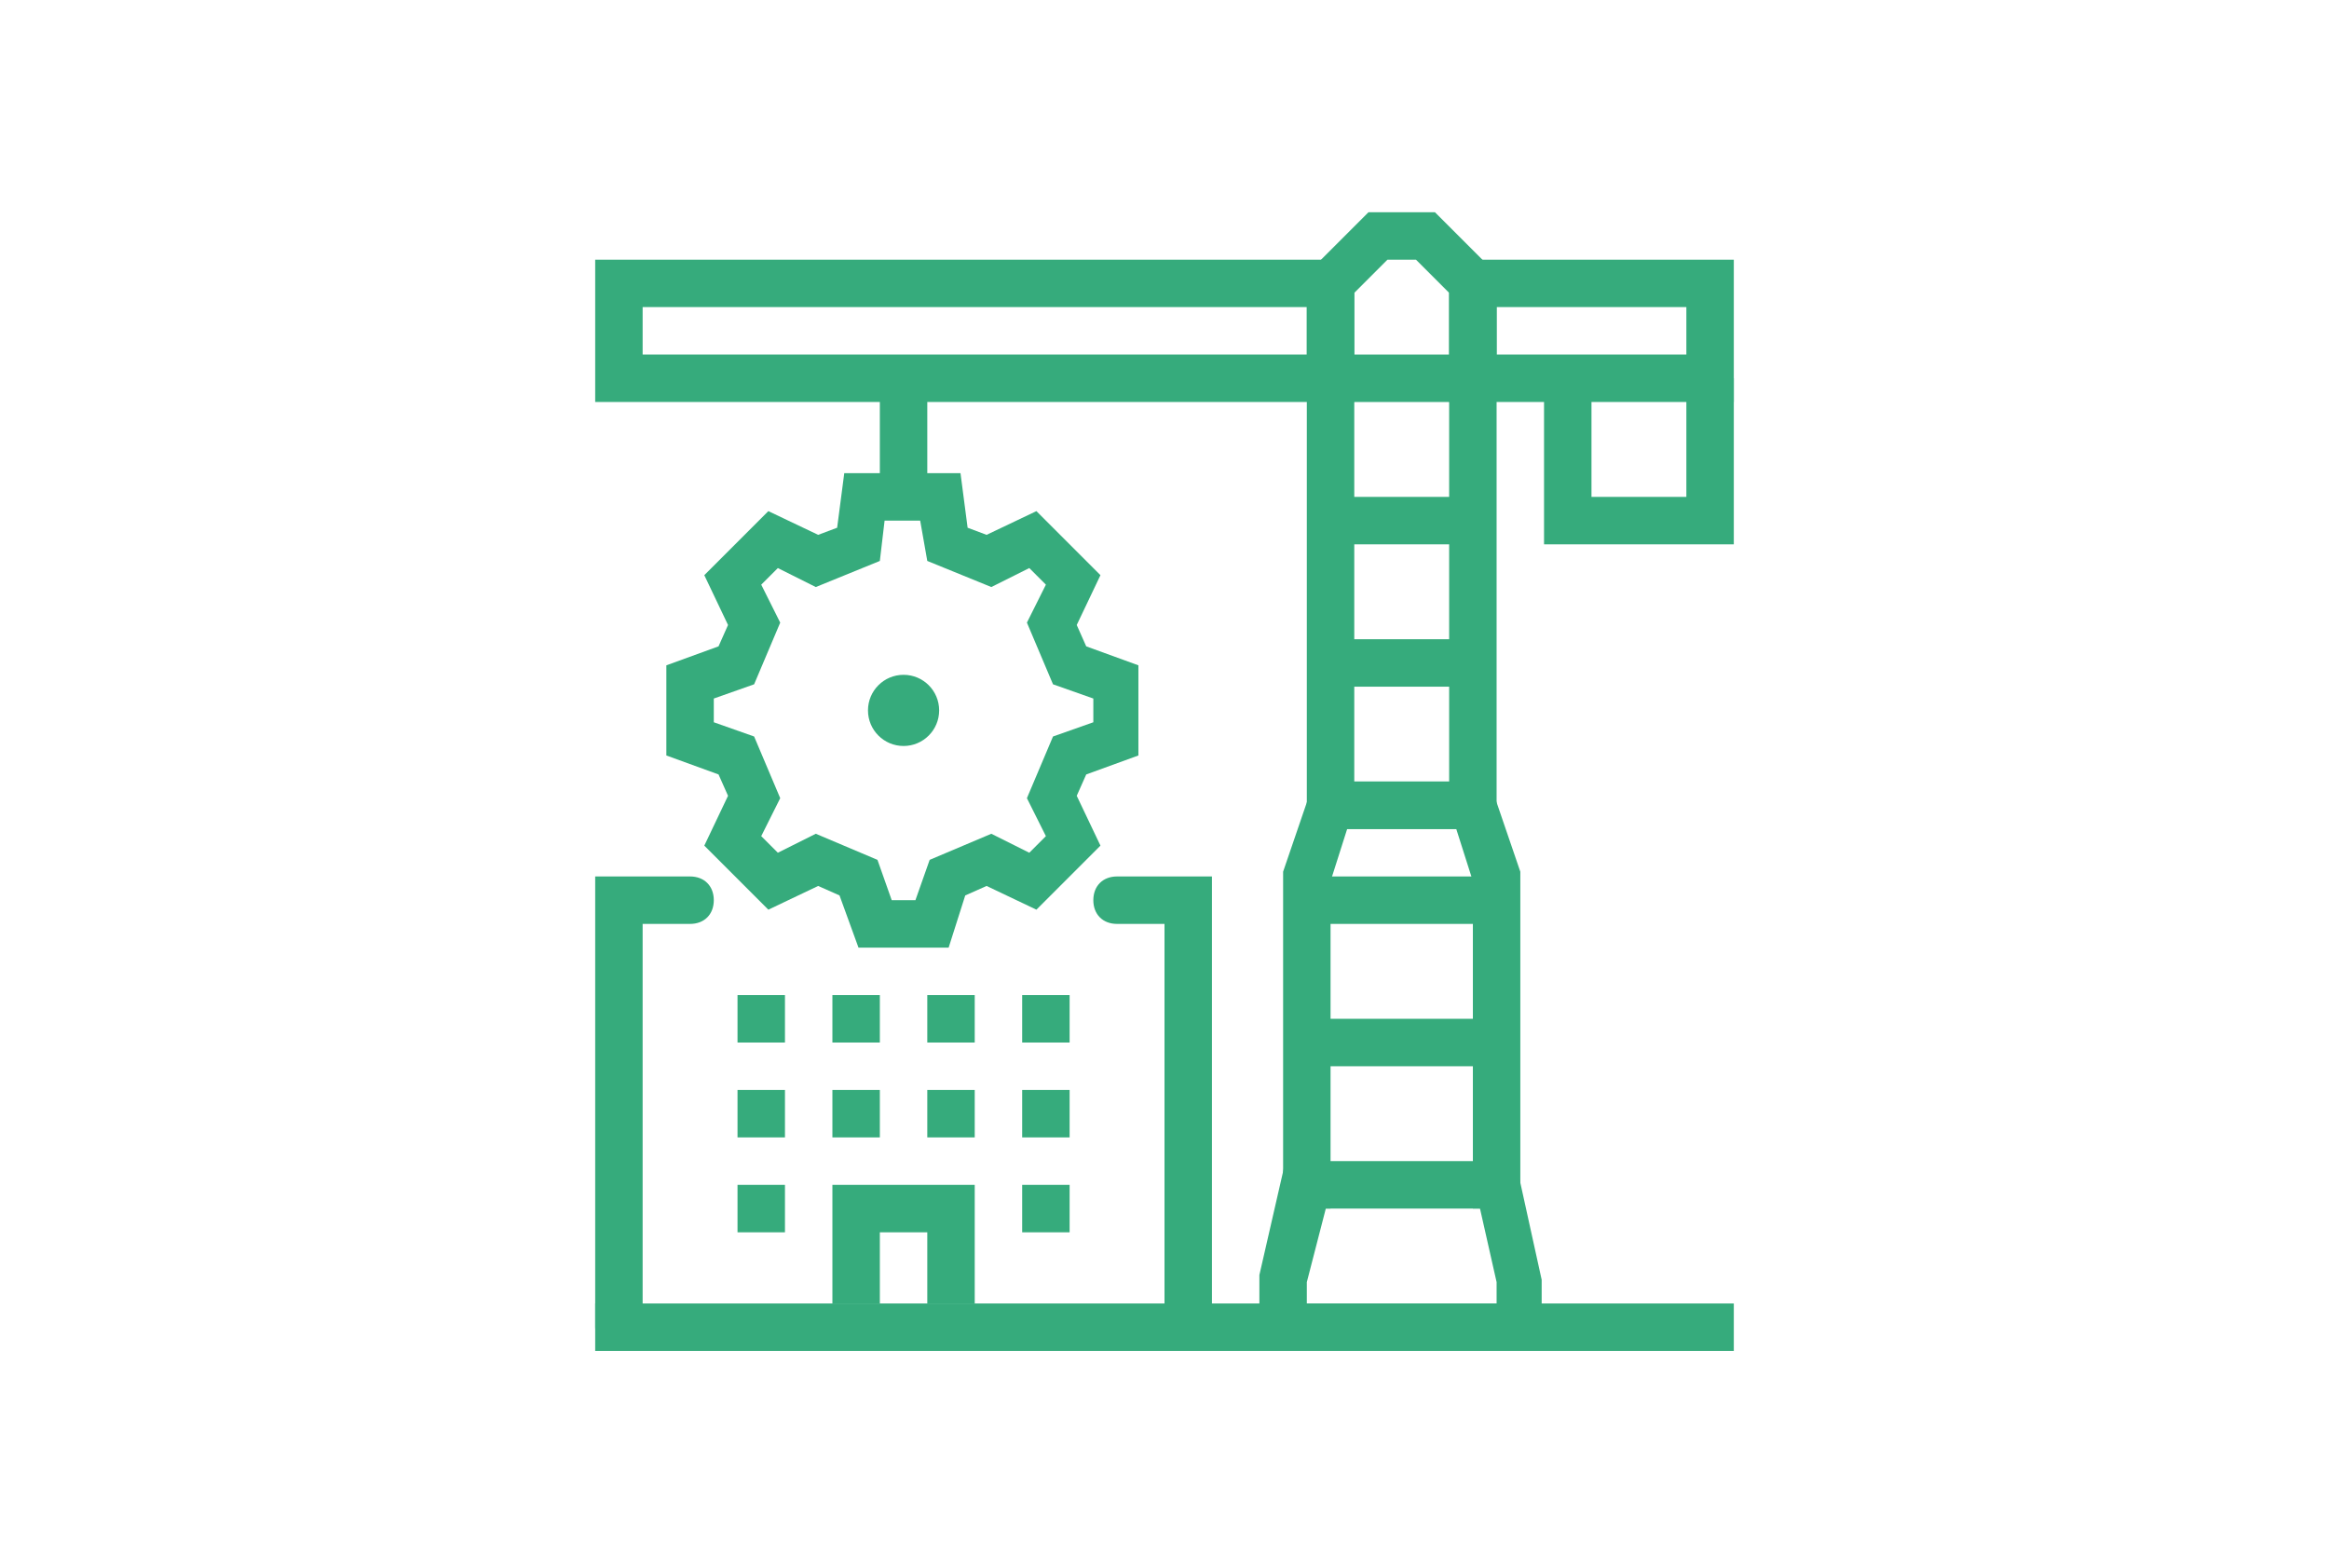 <svg width="450" height="303" viewBox="0 0 450 303" fill="none" xmlns="http://www.w3.org/2000/svg">
<rect width="450" height="303" fill="white"/>
<g clip-path="url(#clip0)">
<path d="M298.333 261H243.333V246.333L248.375 224.333H292.833L297.875 247.25V261H298.333ZM252.5 251.833H289.167V247.708L285.958 233.5H256.167L252.5 247.708V251.833Z" fill="#36AB7C"/>
<path d="M293.75 233.5H284.583V170.25L281.375 160.167H260.292L257.083 170.25V233.5H247.917V168.417L253.875 151H287.792L293.75 168.417V233.5Z" fill="#36AB7C"/>
<path d="M289.167 160.167H252.5V52.917L264.417 41H277.25L289.167 52.917V160.167ZM261.667 151H280V56.583L273.583 50.167H268.083L261.667 56.583V151Z" fill="#36AB7C"/>
<path d="M261.667 77.667H115V50.167H261.667V77.667ZM124.167 68.5H252.5V59.333H124.167V68.5Z" fill="#36AB7C"/>
<path d="M335 77.667H280V50.167H335V77.667ZM289.167 68.5H325.833V59.333H289.167V68.5Z" fill="#36AB7C"/>
<path d="M335 105.167H298.333V73.083H307.5V96H325.833V73.083H335V105.167Z" fill="#36AB7C"/>
<path d="M289.167 196.833H252.5V206H289.167V196.833Z" fill="#36AB7C"/>
<path d="M289.167 169.333H252.5V178.5H289.167V169.333Z" fill="#36AB7C"/>
<path d="M284.583 123.5H257.083V132.667H284.583V123.5Z" fill="#36AB7C"/>
<path d="M284.583 96H257.083V105.167H284.583V96Z" fill="#36AB7C"/>
<path d="M284.583 68.5H257.083V77.667H284.583V68.5Z" fill="#36AB7C"/>
<path d="M183.292 183.083H165.875L162.208 173L158.083 171.167L148.458 175.75L136.083 163.375L140.667 153.75L138.833 149.625L128.75 145.958V128.542L138.833 124.875L140.667 120.75L136.083 111.125L148.458 98.75L158.083 103.333L161.75 101.958L163.125 91.417H185.583L186.958 101.958L190.625 103.333L200.25 98.75L212.625 111.125L208.042 120.75L209.875 124.875L219.958 128.542V145.958L209.875 149.625L208.042 153.75L212.625 163.375L200.25 175.75L190.625 171.167L186.5 173L183.292 183.083ZM172.292 173.917H176.875L179.625 166.125L191.542 161.083L198.875 164.75L202.083 161.542L198.417 154.208L203.458 142.292L211.25 139.542V134.958L203.458 132.208L198.417 120.292L202.083 112.958L198.875 109.75L191.542 113.417L179.167 108.375L177.792 100.583H170.917L170 108.375L157.625 113.417L150.292 109.75L147.083 112.958L150.75 120.292L145.708 132.208L137.917 134.958V139.542L145.708 142.292L150.75 154.208L147.083 161.542L150.292 164.75L157.625 161.083L169.542 166.125L172.292 173.917Z" fill="#36AB7C"/>
<path d="M174.583 144.125C178.38 144.125 181.458 141.047 181.458 137.25C181.458 133.453 178.38 130.375 174.583 130.375C170.786 130.375 167.708 133.453 167.708 137.25C167.708 141.047 170.786 144.125 174.583 144.125Z" fill="#36AB7C"/>
<path d="M229.583 261C226.833 261 225 259.167 225 256.417V178.5H215.833C213.083 178.5 211.25 176.667 211.25 173.917C211.25 171.167 213.083 169.333 215.833 169.333H234.167V256.417C234.167 259.167 232.333 261 229.583 261Z" fill="#36AB7C"/>
<path d="M151.667 192.25H142.5V201.417H151.667V192.25Z" fill="#36AB7C"/>
<path d="M151.667 210.583H142.5V219.75H151.667V210.583Z" fill="#36AB7C"/>
<path d="M151.667 228.917H142.5V238.083H151.667V228.917Z" fill="#36AB7C"/>
<path d="M170 192.25H160.833V201.417H170V192.25Z" fill="#36AB7C"/>
<path d="M170 210.583H160.833V219.75H170V210.583Z" fill="#36AB7C"/>
<path d="M206.667 192.25H197.5V201.417H206.667V192.25Z" fill="#36AB7C"/>
<path d="M206.667 210.583H197.5V219.75H206.667V210.583Z" fill="#36AB7C"/>
<path d="M206.667 228.917H197.5V238.083H206.667V228.917Z" fill="#36AB7C"/>
<path d="M188.333 192.25H179.167V201.417H188.333V192.25Z" fill="#36AB7C"/>
<path d="M188.333 210.583H179.167V219.75H188.333V210.583Z" fill="#36AB7C"/>
<path d="M188.333 251.833H179.167V238.083H170V251.833H160.833V228.917H188.333V251.833Z" fill="#36AB7C"/>
<path d="M179.167 74.458H170V96H179.167V74.458Z" fill="#36AB7C"/>
<path d="M335 251.833H115V261H335V251.833Z" fill="#36AB7C"/>
<path d="M119.583 261C116.833 261 115 259.167 115 256.417V169.333H133.333C136.083 169.333 137.917 171.167 137.917 173.917C137.917 176.667 136.083 178.5 133.333 178.5H124.167V256.417C124.167 259.167 122.333 261 119.583 261Z" fill="#36AB7C"/>
</g>
<defs>
<clipPath id="clip0">
<rect width="220" height="220" fill="white" transform="translate(115 41)"/>
</clipPath>
</defs>
</svg>
